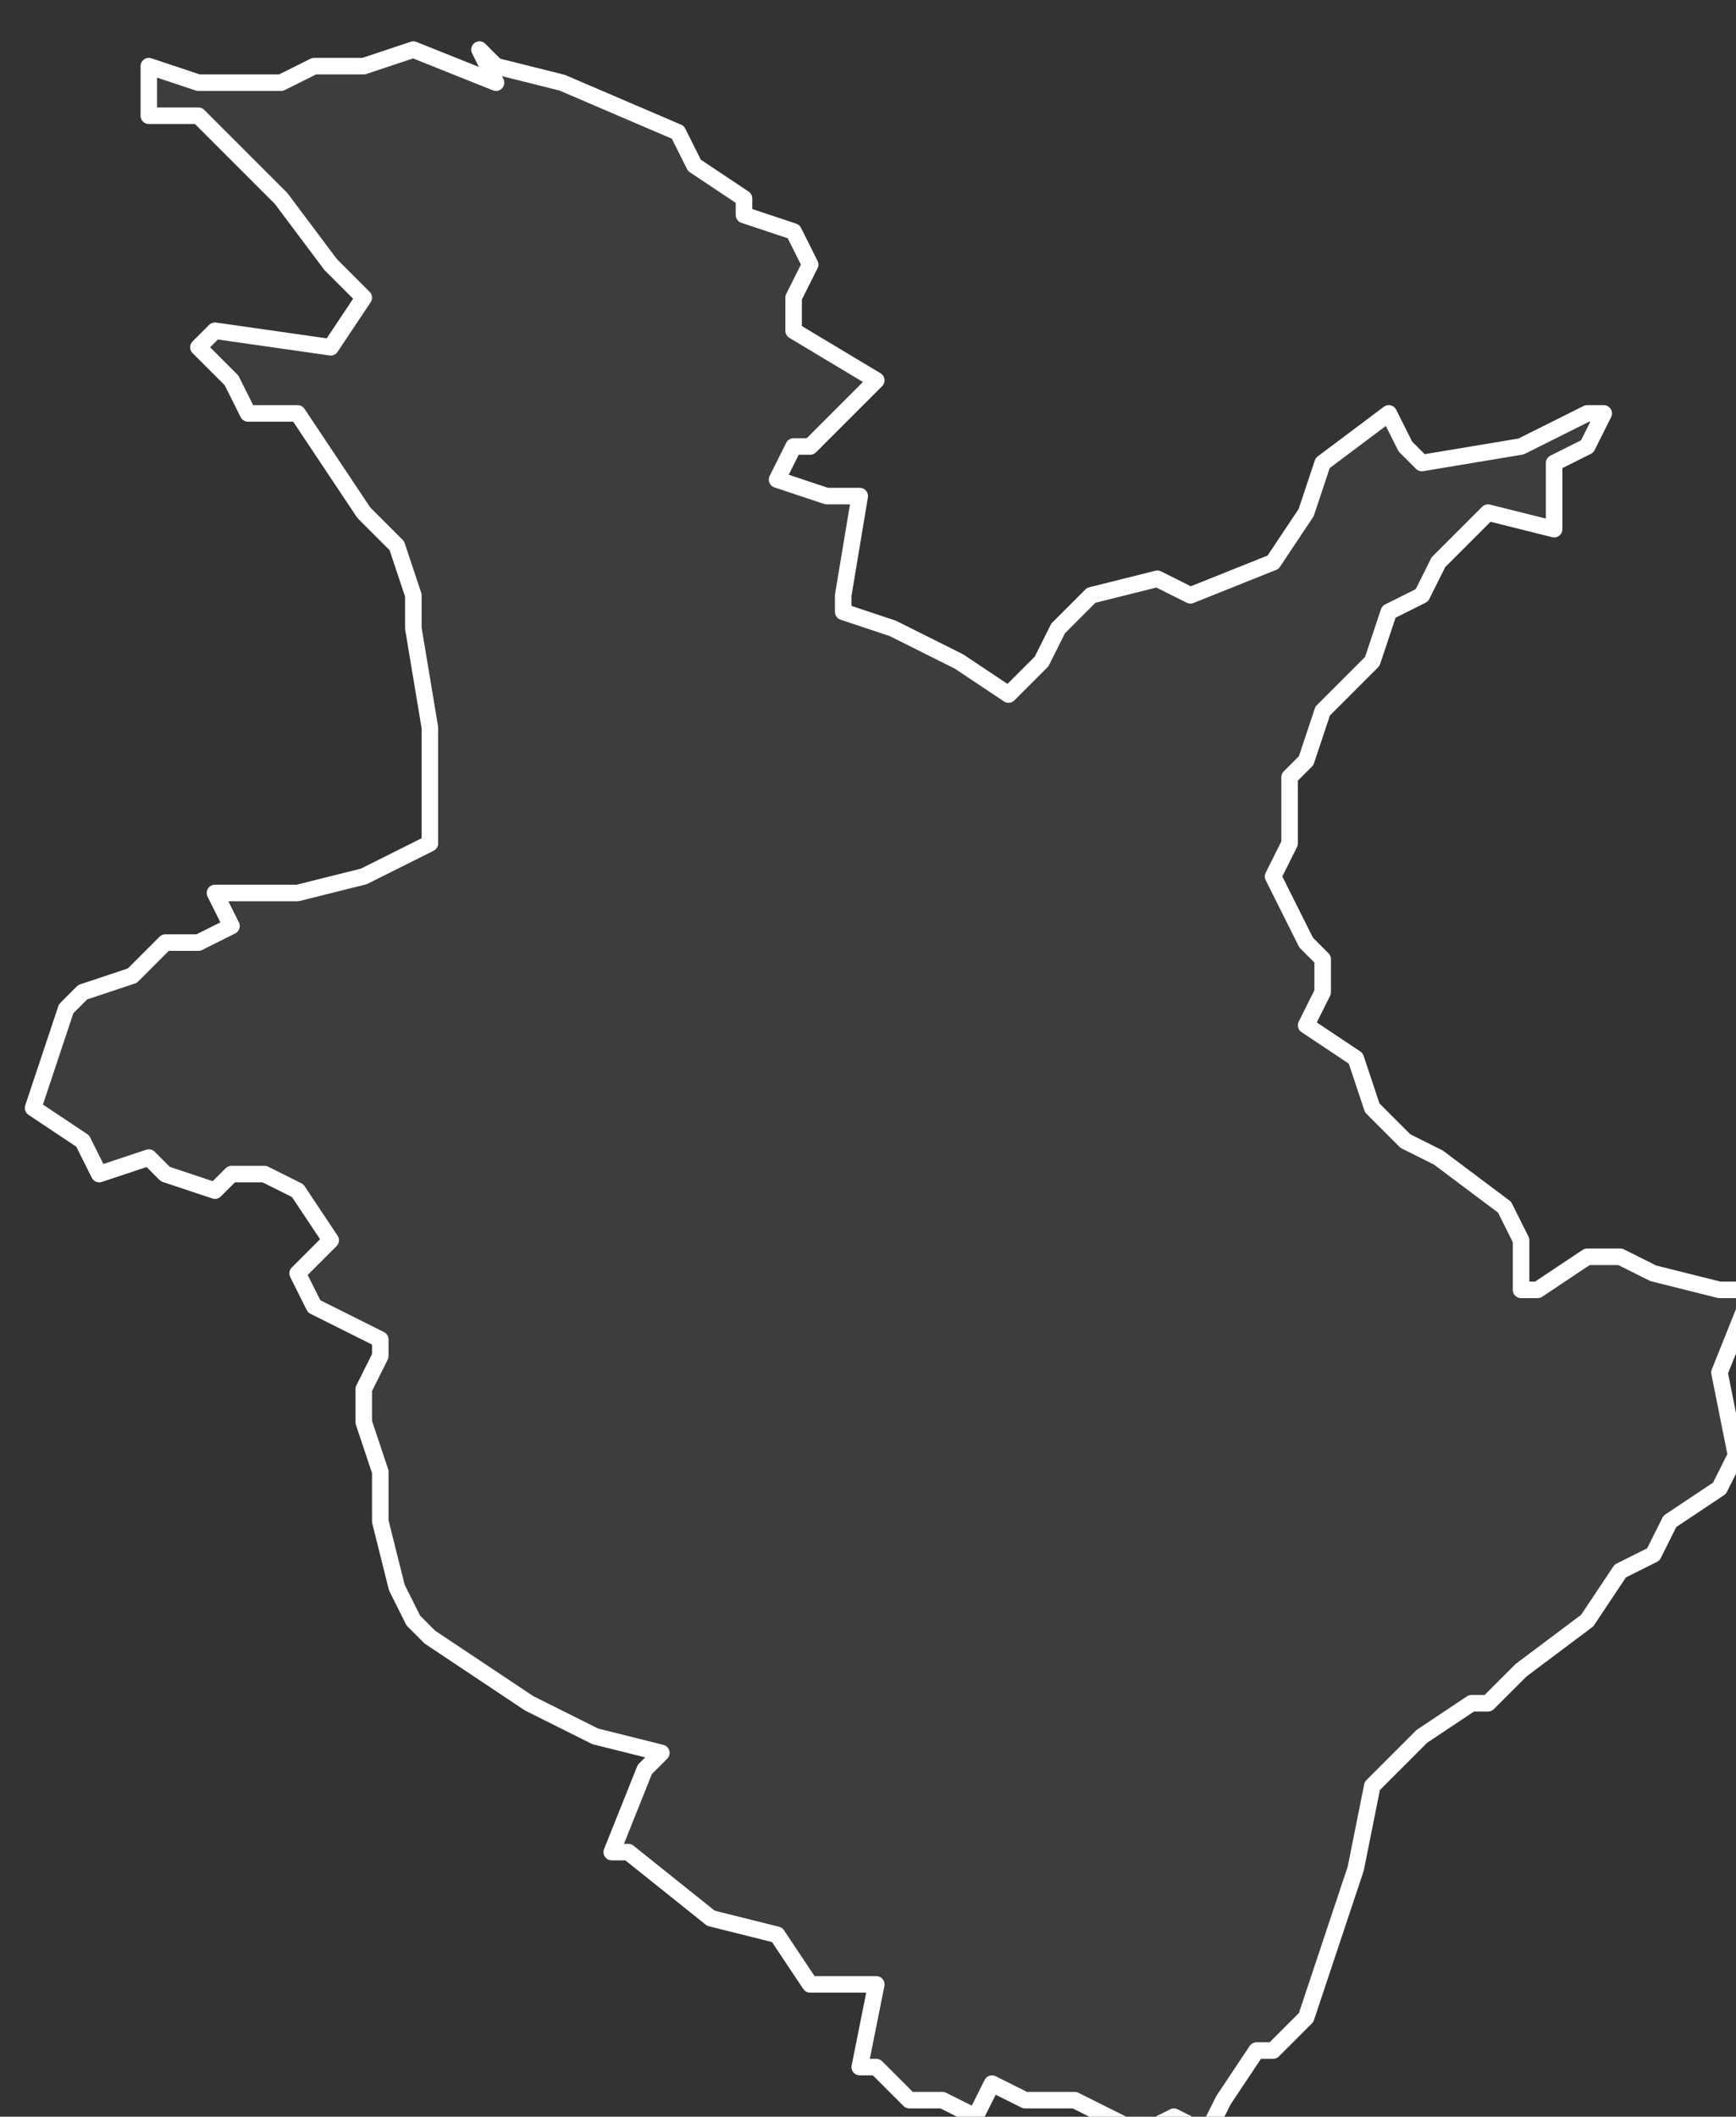 <svg xmlns="http://www.w3.org/2000/svg" version="1.2" viewBox="-3.564 -73.094 0.105 0.128"><rect x="-3.564" y="-73.094" width="0.105" height="0.128" fill="#333333" stroke="none"/><g><path fill="#fff" fill-opacity=".05" fill-rule="evenodd" stroke="#fff" stroke-linecap="round" stroke-linejoin="round" stroke-width=".001" d="m-3.535-73.091.001.001.004.001.007.003.001.002.003.002-0.0.001.003.001.001.002-.001.002 0.0.002.005.003-.002.002-.002.002-.001 0-.001.002.003.001.002 0-.001.006 0.0.001.003.001.004.002.003.002.002-.002.001-.002.002-.002.004-.001.002.001.005-.002.002-.003.001-.003.004-.003.001.002.001.001.006-.001.004-.002.001 0-.001.002-.002.001 0.0.004-.004-.001-.002.002-.001.001-.001.002-.002.001-.001.003-.003.003-.001.003-.001.001-0.0.004-.001.002.002.004.001.001 0.0.002-.001.002.003.002.001.003.002.002.002.001.004.003.001.002 0.0.003.001-0.0.003-.002.002-0.0.002.001.004.001.002 0-.002.005.001.005-.001.002-.003.002-.001.002-.002.001-.002.003-.004.003-.002.002-.001-0-.003.002-.003.003-.001.005-.001.003-.002.006-.002.002-.001 0-.002.003-.001.002-.002-.001-.002.001-.002-.001-.002-.001-.003 0-.002-.001-.001.002-.002-.001-.002 0-.001-.001-.001-.001-.001 0.0.001-.005-.004-0-.002-.003-.004-.001-.005-.004-.001 0.0.002-.005.001-.001-.004-.001-.004-.002-.006-.004-.001-.001-.001-.002-.001-.004-0-.003-.001-.003 0-.002.001-.002-0-.001-.002-.001-.002-.001-.001-.002.002-.002-.002-.003-.002-.001-.002-0-.001.001-.003-.001-.001-.001-.003.001-.001-.002-.003-.002.002-.006.001-.001.003-.001.002-.002.002-0.0.002-.001-.001-.002.005-0.0.004-.001.004-.002-0-.001 0-.003-0-.003-.001-.006-0-.002-.001-.003-.002-.002-.004-.006-.003 0-.001-.002-.002-.002.001-.001.007.001.002-.003-.002-.002-.003-.004-.005-.005-.003-0.0 0-.003.003.001.001-0.0.004-0.0.002-.001.003-0.0.003-.001.005.002Z" class="polygon"/></g></svg>
